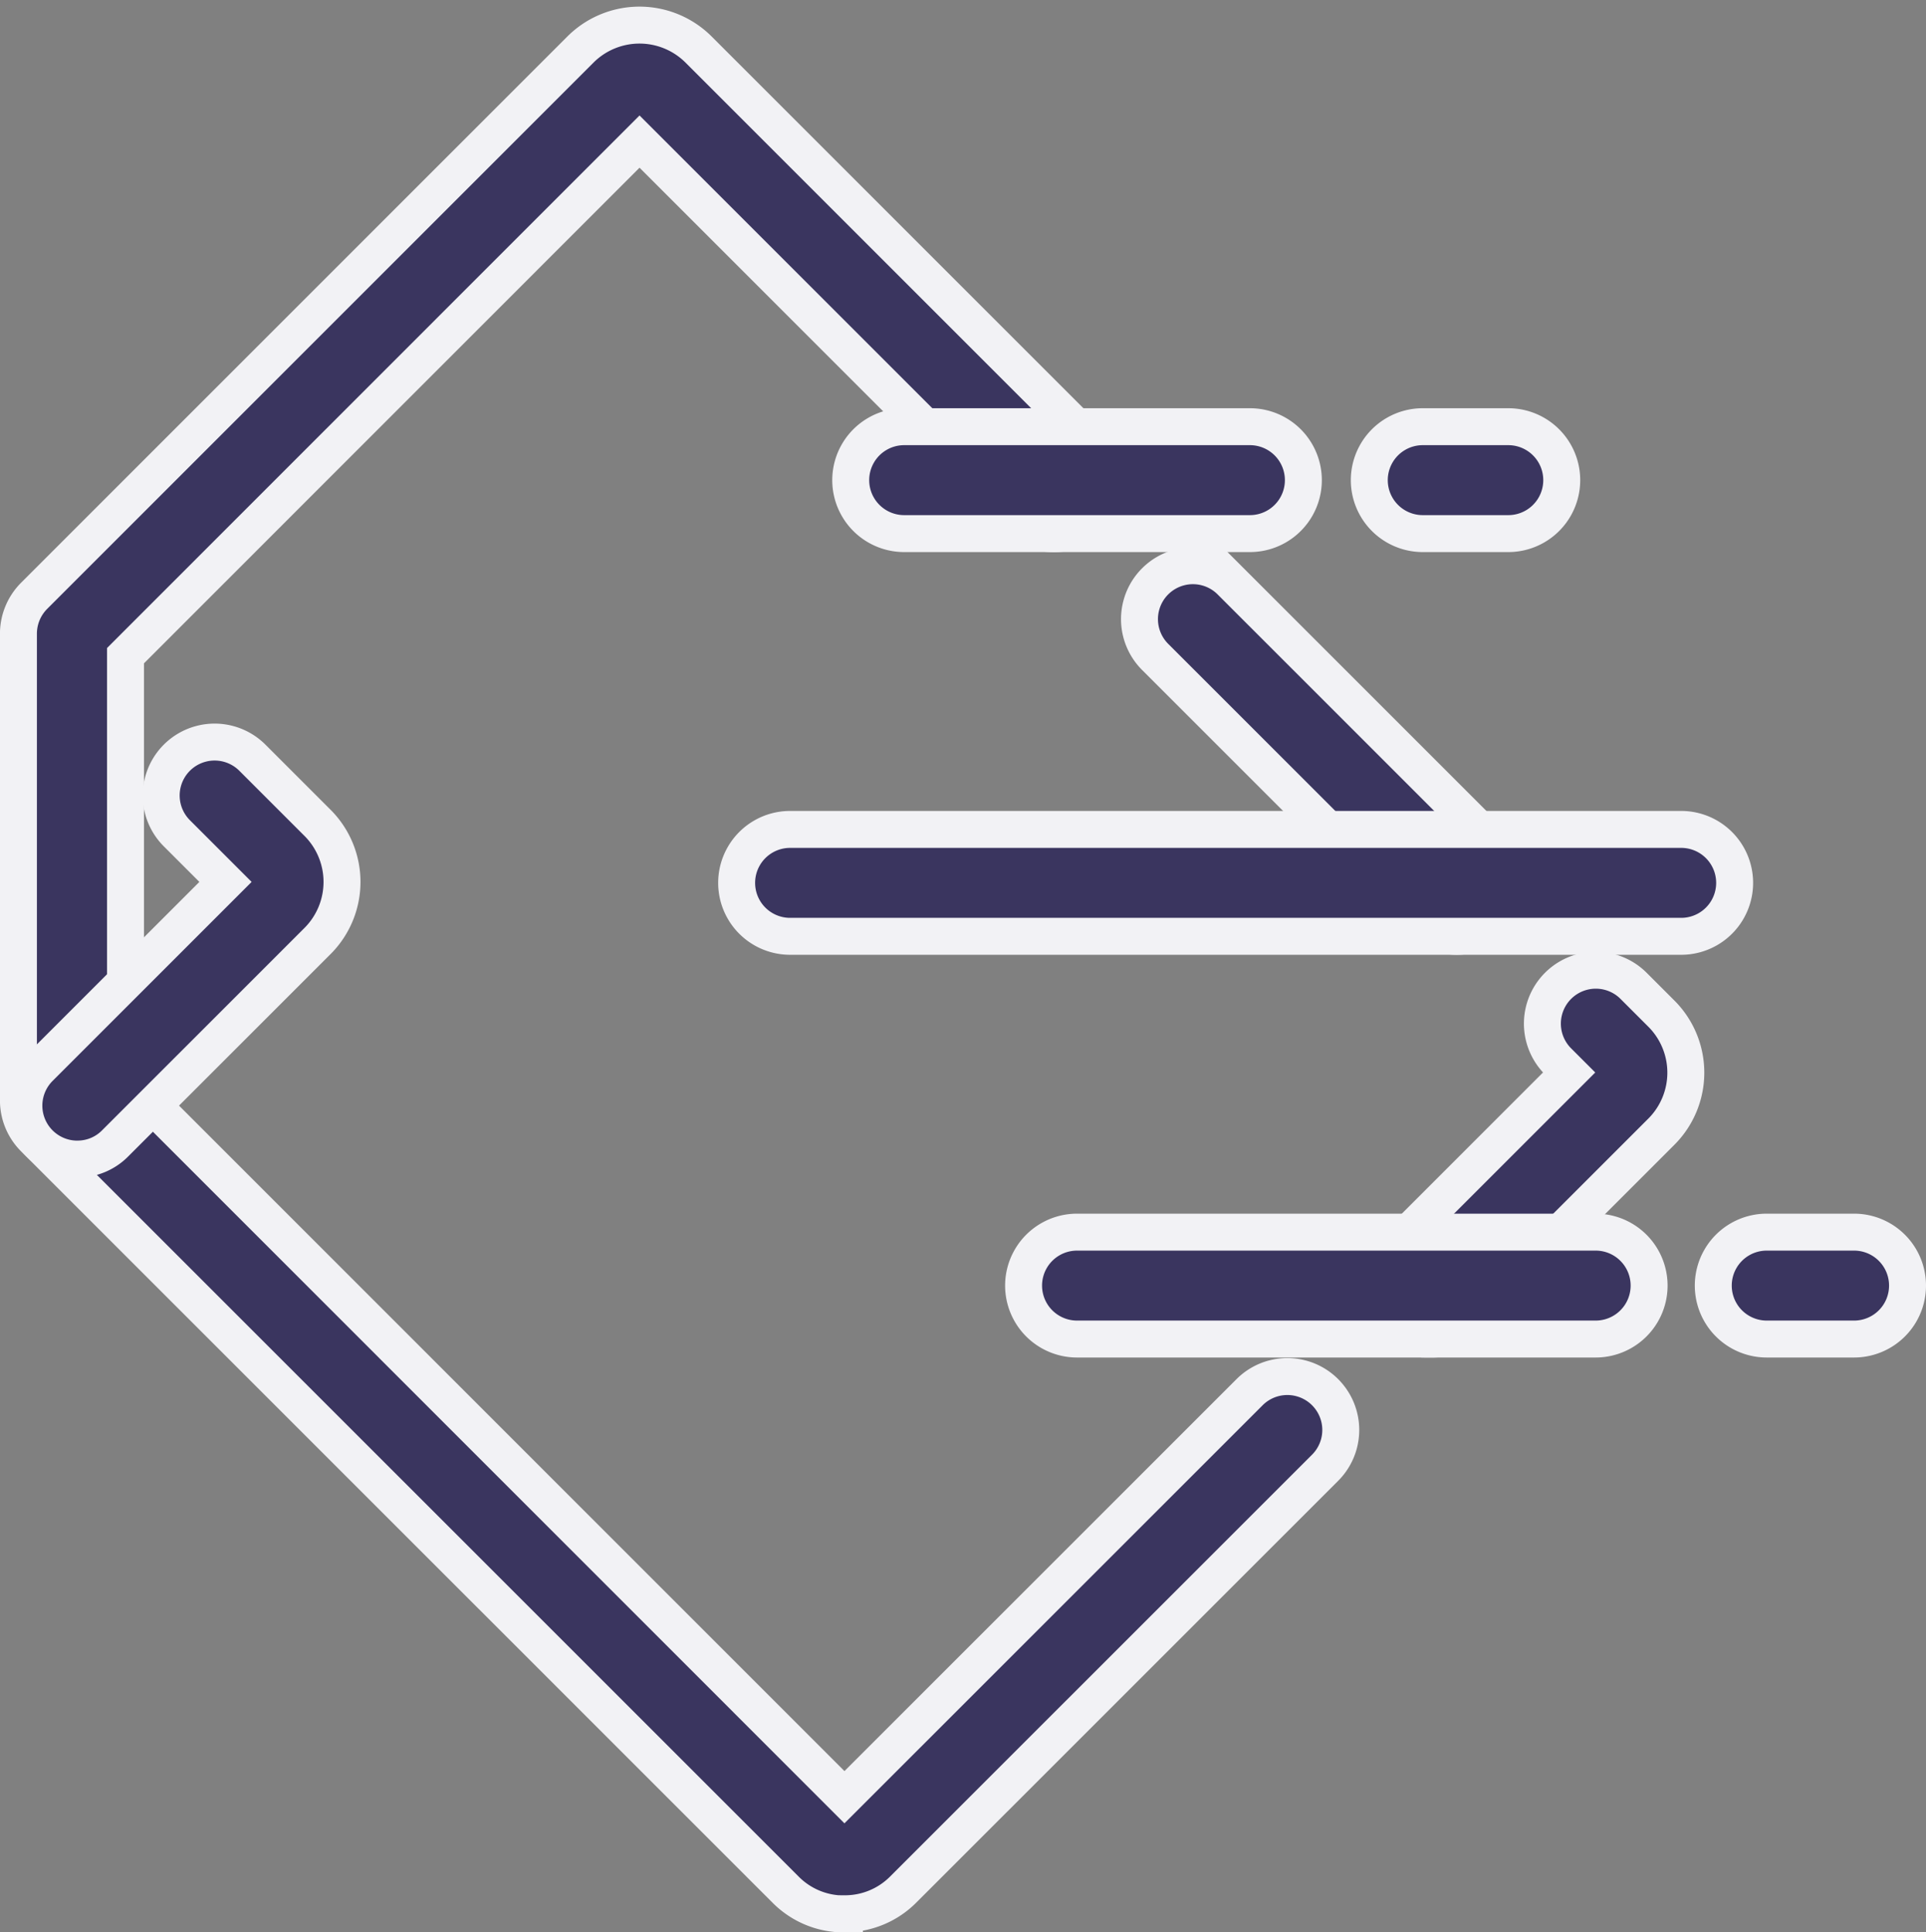 <svg xmlns="http://www.w3.org/2000/svg" width="52.134" height="52.311" viewBox="0 0 52.134 52.311">
  <rect x="0" y="0" width="52.134" height="52.311" fill="#808080" stroke="none"/>
  <g id="document-delivery" transform="translate(0.5 0.679)">
    <path id="Tracé_8935" data-name="Tracé 8935" d="M25.3,74.507a1.427,1.427,0,0,0,1.023-.425l5.21-5.21a2.26,2.26,0,0,0,0-3.155l-.772-.772a1.446,1.446,0,0,0-2.045,2.045l.3.3-4.742,4.742a1.447,1.447,0,0,0,1.023,2.47Z" transform="translate(12.958 -38.936)" fill="#3a355f" stroke="#f2f2f5" stroke-width="1"/>
    <path id="Tracé_8936" data-name="Tracé 8936" d="M65.561,62.61a2.222,2.222,0,0,0,1.577-.642L78.572,50.536a1.446,1.446,0,1,0-2.045-2.045L65.561,59.455,46.1,39.991V28.553L60.014,14.636,70.207,24.829a1.446,1.446,0,1,0,2.045-2.045L61.591,12.123a2.263,2.263,0,0,0-3.155,0L43.627,26.932a1.454,1.454,0,0,0-.425,1.023V40.594a1.446,1.446,0,0,0,.425,1.023L63.984,61.973a2.222,2.222,0,0,0,1.577.642Z" transform="translate(-43.203 -11.482)" fill="#3a355f" stroke="#f2f2f5" stroke-width="1"/>
    <path id="Tracé_8937" data-name="Tracé 8937" d="M42.288,51.855a1.427,1.427,0,0,0,1.023-.425,1.447,1.447,0,0,0,0-2.045l-7.139-7.139a1.446,1.446,0,1,0-2.045,2.045l7.139,7.139A1.435,1.435,0,0,0,42.288,51.855Z" transform="translate(-3.359 -27.187)" fill="#3a355f" stroke="#f2f2f5" stroke-width="1"/>
    <path id="Tracé_8938" data-name="Tracé 8938" d="M100.7,63.009a1.427,1.427,0,0,0,1.023-.425l5.5-5.5a2.263,2.263,0,0,0,0-3.155l-1.785-1.785a1.446,1.446,0,1,0-2.045,2.045l1.317,1.317L99.676,60.54a1.447,1.447,0,0,0,1.023,2.47Z" transform="translate(-99.106 -32.311)" fill="#3a355f" stroke="#f2f2f5" stroke-width="1"/>
    <path id="Tracé_8939" data-name="Tracé 8939" d="M32.247,36.914h2.315a1.447,1.447,0,1,0,0-2.894H32.247a1.447,1.447,0,0,0,0,2.894Z" transform="translate(5.765 -23.148)" fill="#3a355f" stroke="#f2f2f5" stroke-width="1"/>
    <path id="Tracé_8940" data-name="Tracé 8940" d="M46.747,36.914h9.358a1.447,1.447,0,1,0,0-2.894H46.747a1.447,1.447,0,0,0,0,2.894Z" transform="translate(-22.772 -23.148)" fill="#3a355f" stroke="#f2f2f5" stroke-width="1"/>
    <path id="Tracé_8941" data-name="Tracé 8941" d="M22.547,59.514h24.12a1.447,1.447,0,1,0,0-2.894H22.547a1.447,1.447,0,1,0,0,2.894Z" transform="translate(-1.66 -34.846)" fill="#3a355f" stroke="#f2f2f5" stroke-width="1"/>
    <path id="Tracé_8942" data-name="Tracé 8942" d="M27.347,82.114H41.385a1.447,1.447,0,1,0,0-2.894H27.347a1.447,1.447,0,1,0,0,2.894Z" transform="translate(1.307 -46.544)" fill="#3a355f" stroke="#f2f2f5" stroke-width="1"/>
    <path id="Tracé_8943" data-name="Tracé 8943" d="M12.847,82.114h2.364a1.447,1.447,0,1,0,0-2.894H12.847a1.447,1.447,0,1,0,0,2.894Z" transform="translate(34.476 -46.544)" fill="#3a355f" stroke="#f2f2f5" stroke-width="1"/>
  </g>
</svg>
